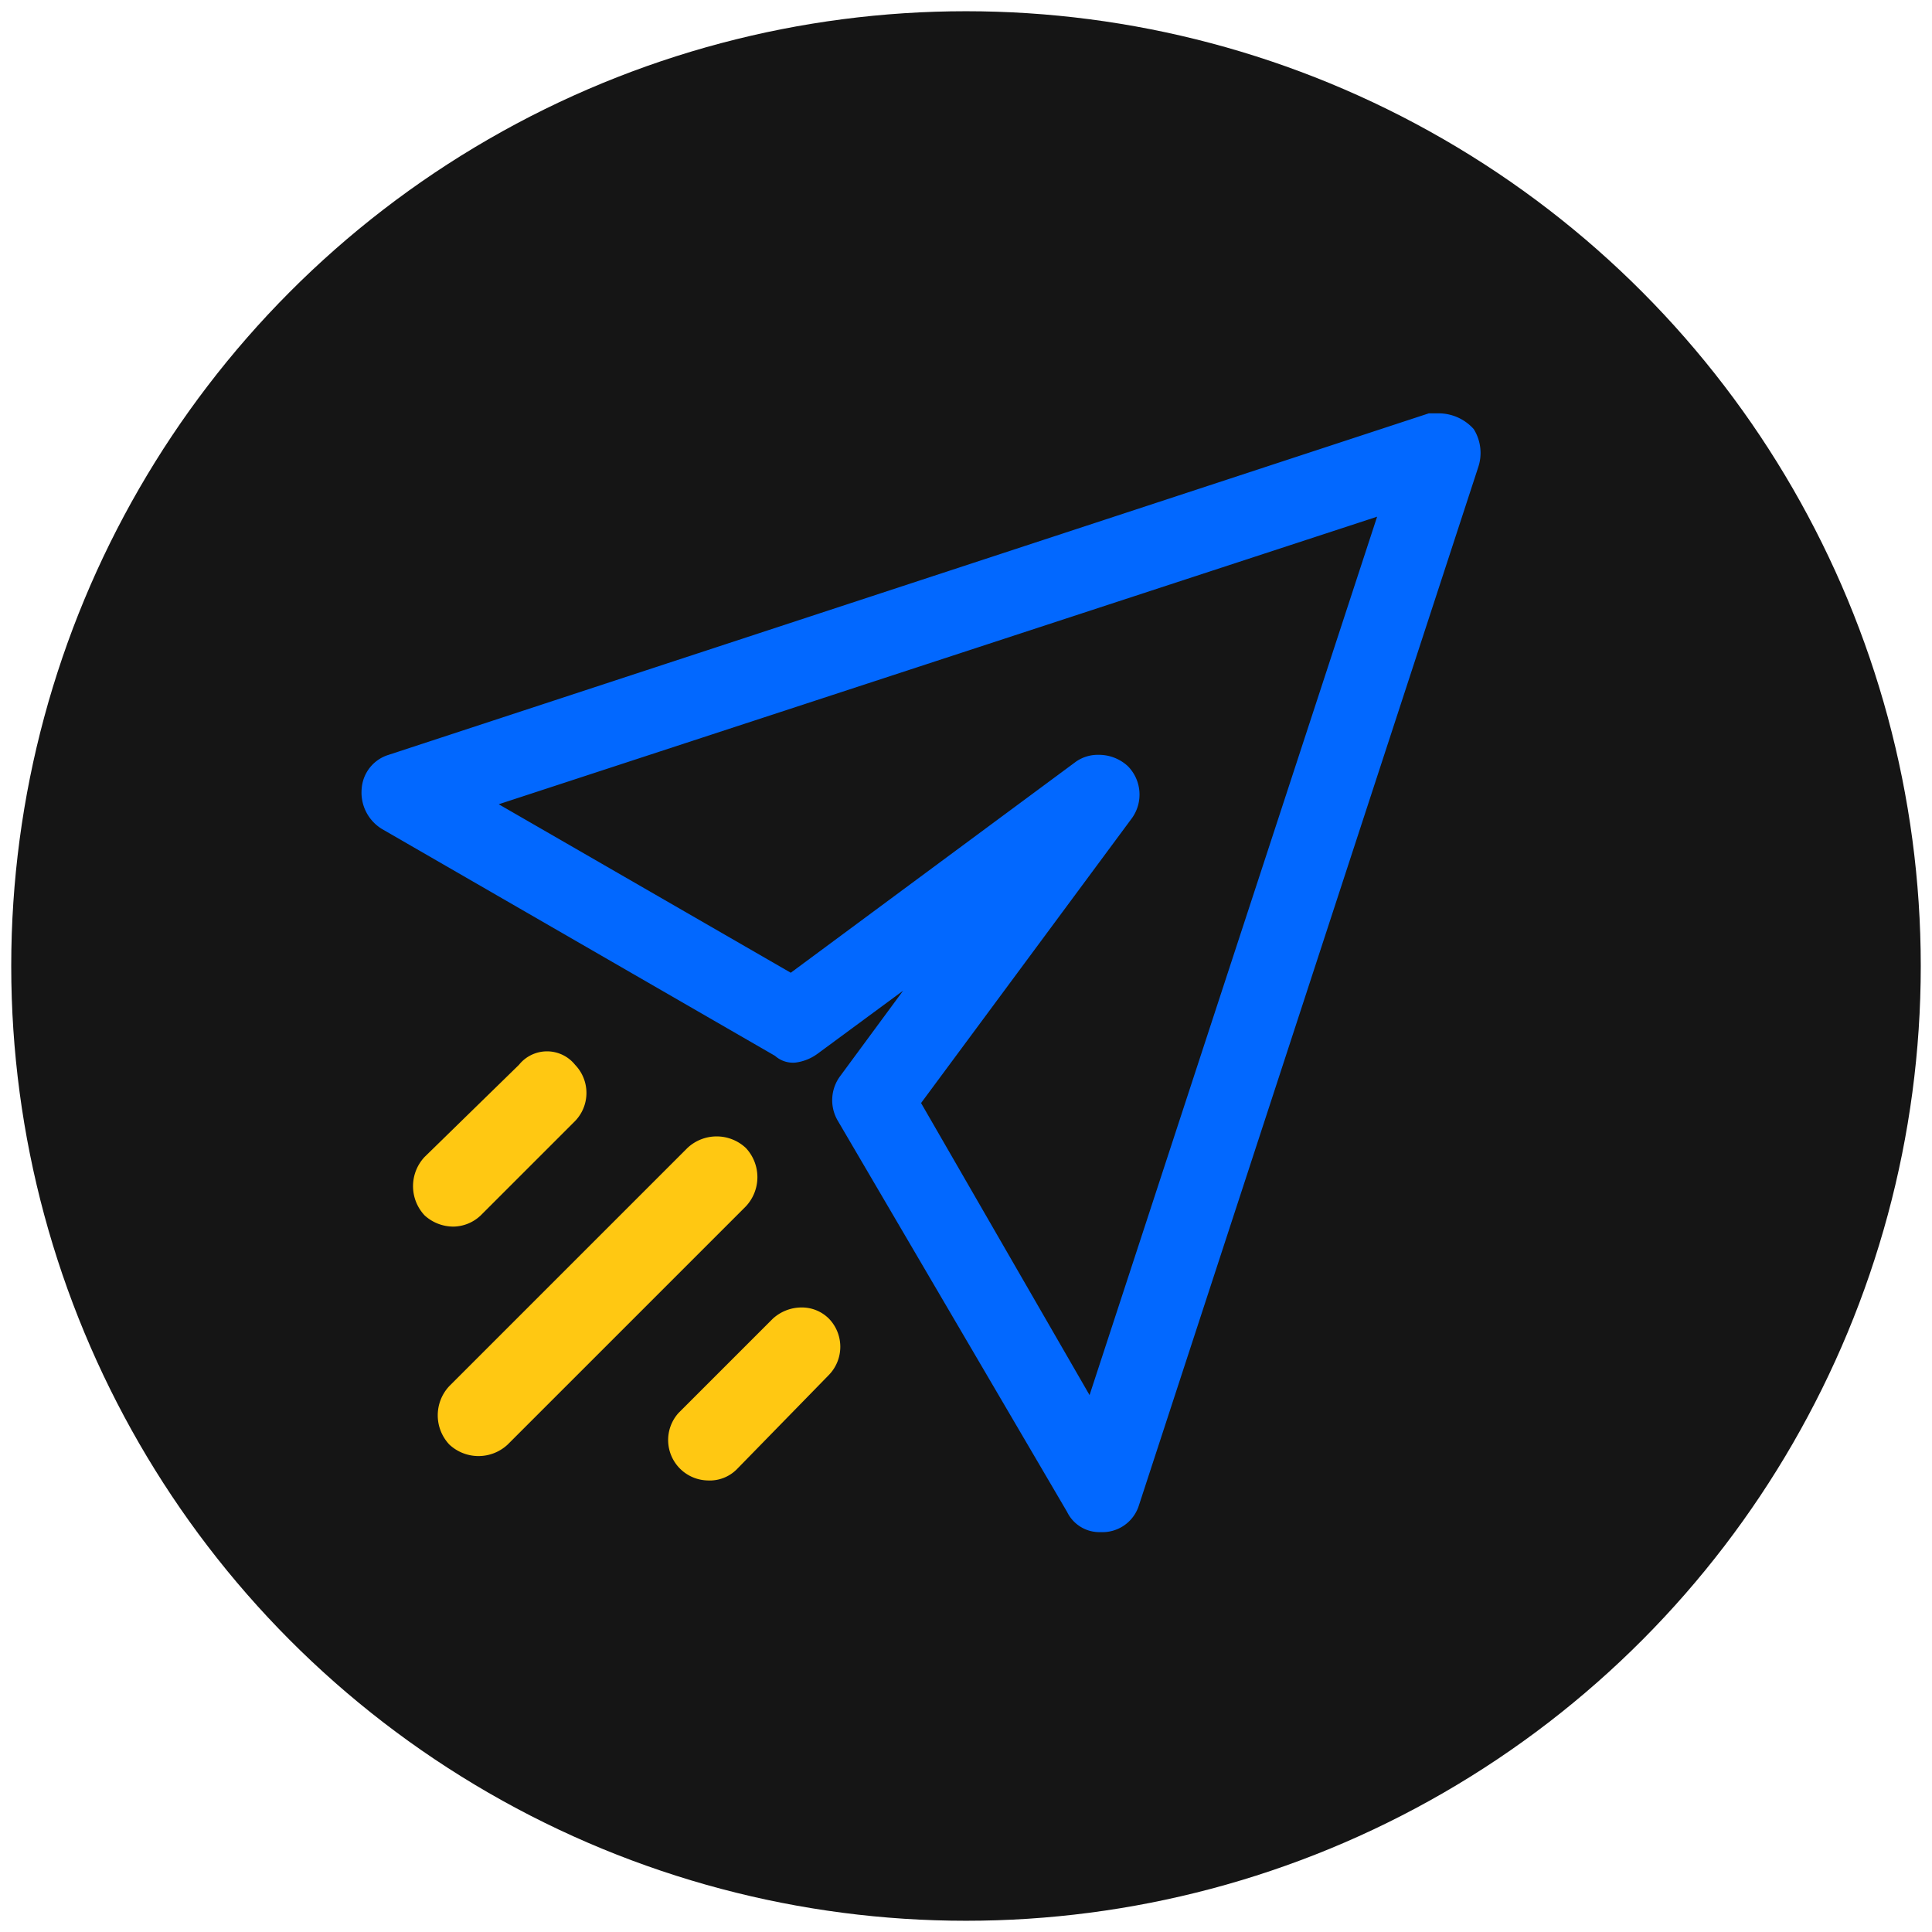 <svg xmlns="http://www.w3.org/2000/svg" viewBox="0 0 86 86"><circle cx="43" cy="43" r="42.5" style="fill:#151515"/><path d="M65.6,19.1a2.1,2.1,0,0,0-1.5-.7h-.5L17.3,33.6a1.7,1.7,0,0,0-1.2,1.5,1.9,1.9,0,0,0,.9,1.8L34.5,47a1.2,1.2,0,0,0,.9.3,2.1,2.1,0,0,0,1-.4l3.8-2.8-2.8,3.8a1.8,1.8,0,0,0-.1,2L47.5,67.3a1.6,1.6,0,0,0,1.5.9A1.7,1.7,0,0,0,50.7,67L65.8,20.8A2,2,0,0,0,65.6,19.1ZM50.4,36.4a1.8,1.8,0,0,0-.2-2.3,1.9,1.9,0,0,0-1.3-.5,1.7,1.7,0,0,0-1,.3L35.2,43.3l-13-7.5L61.3,23,48.5,62.1,41,49.1Z" style="fill:#0268ff"/><path d="M33.2,51.1a1.9,1.9,0,0,0-2.6,0L20,61.7a1.9,1.9,0,0,0,0,2.6,1.9,1.9,0,0,0,2.6,0L33.2,53.7A1.9,1.9,0,0,0,33.2,51.1Z" style="fill:#ffc812"/><path d="M21.4,54.1l4.2-4.2a1.8,1.8,0,0,0,0-2.5,1.6,1.6,0,0,0-1.3-.6,1.6,1.6,0,0,0-1.2.6l-4.2,4.1a1.9,1.9,0,0,0,0,2.6,1.9,1.9,0,0,0,1.3.5A1.8,1.8,0,0,0,21.4,54.1Z" style="fill:#ffc812"/><path d="M35.7,58.2a1.9,1.9,0,0,0-1.3.5l-4.2,4.2a1.8,1.8,0,0,0,1.3,3,1.7,1.7,0,0,0,1.3-.5l4.1-4.2a1.8,1.8,0,0,0,0-2.5A1.7,1.7,0,0,0,35.7,58.2Z" style="fill:#ffc812"/></svg>
